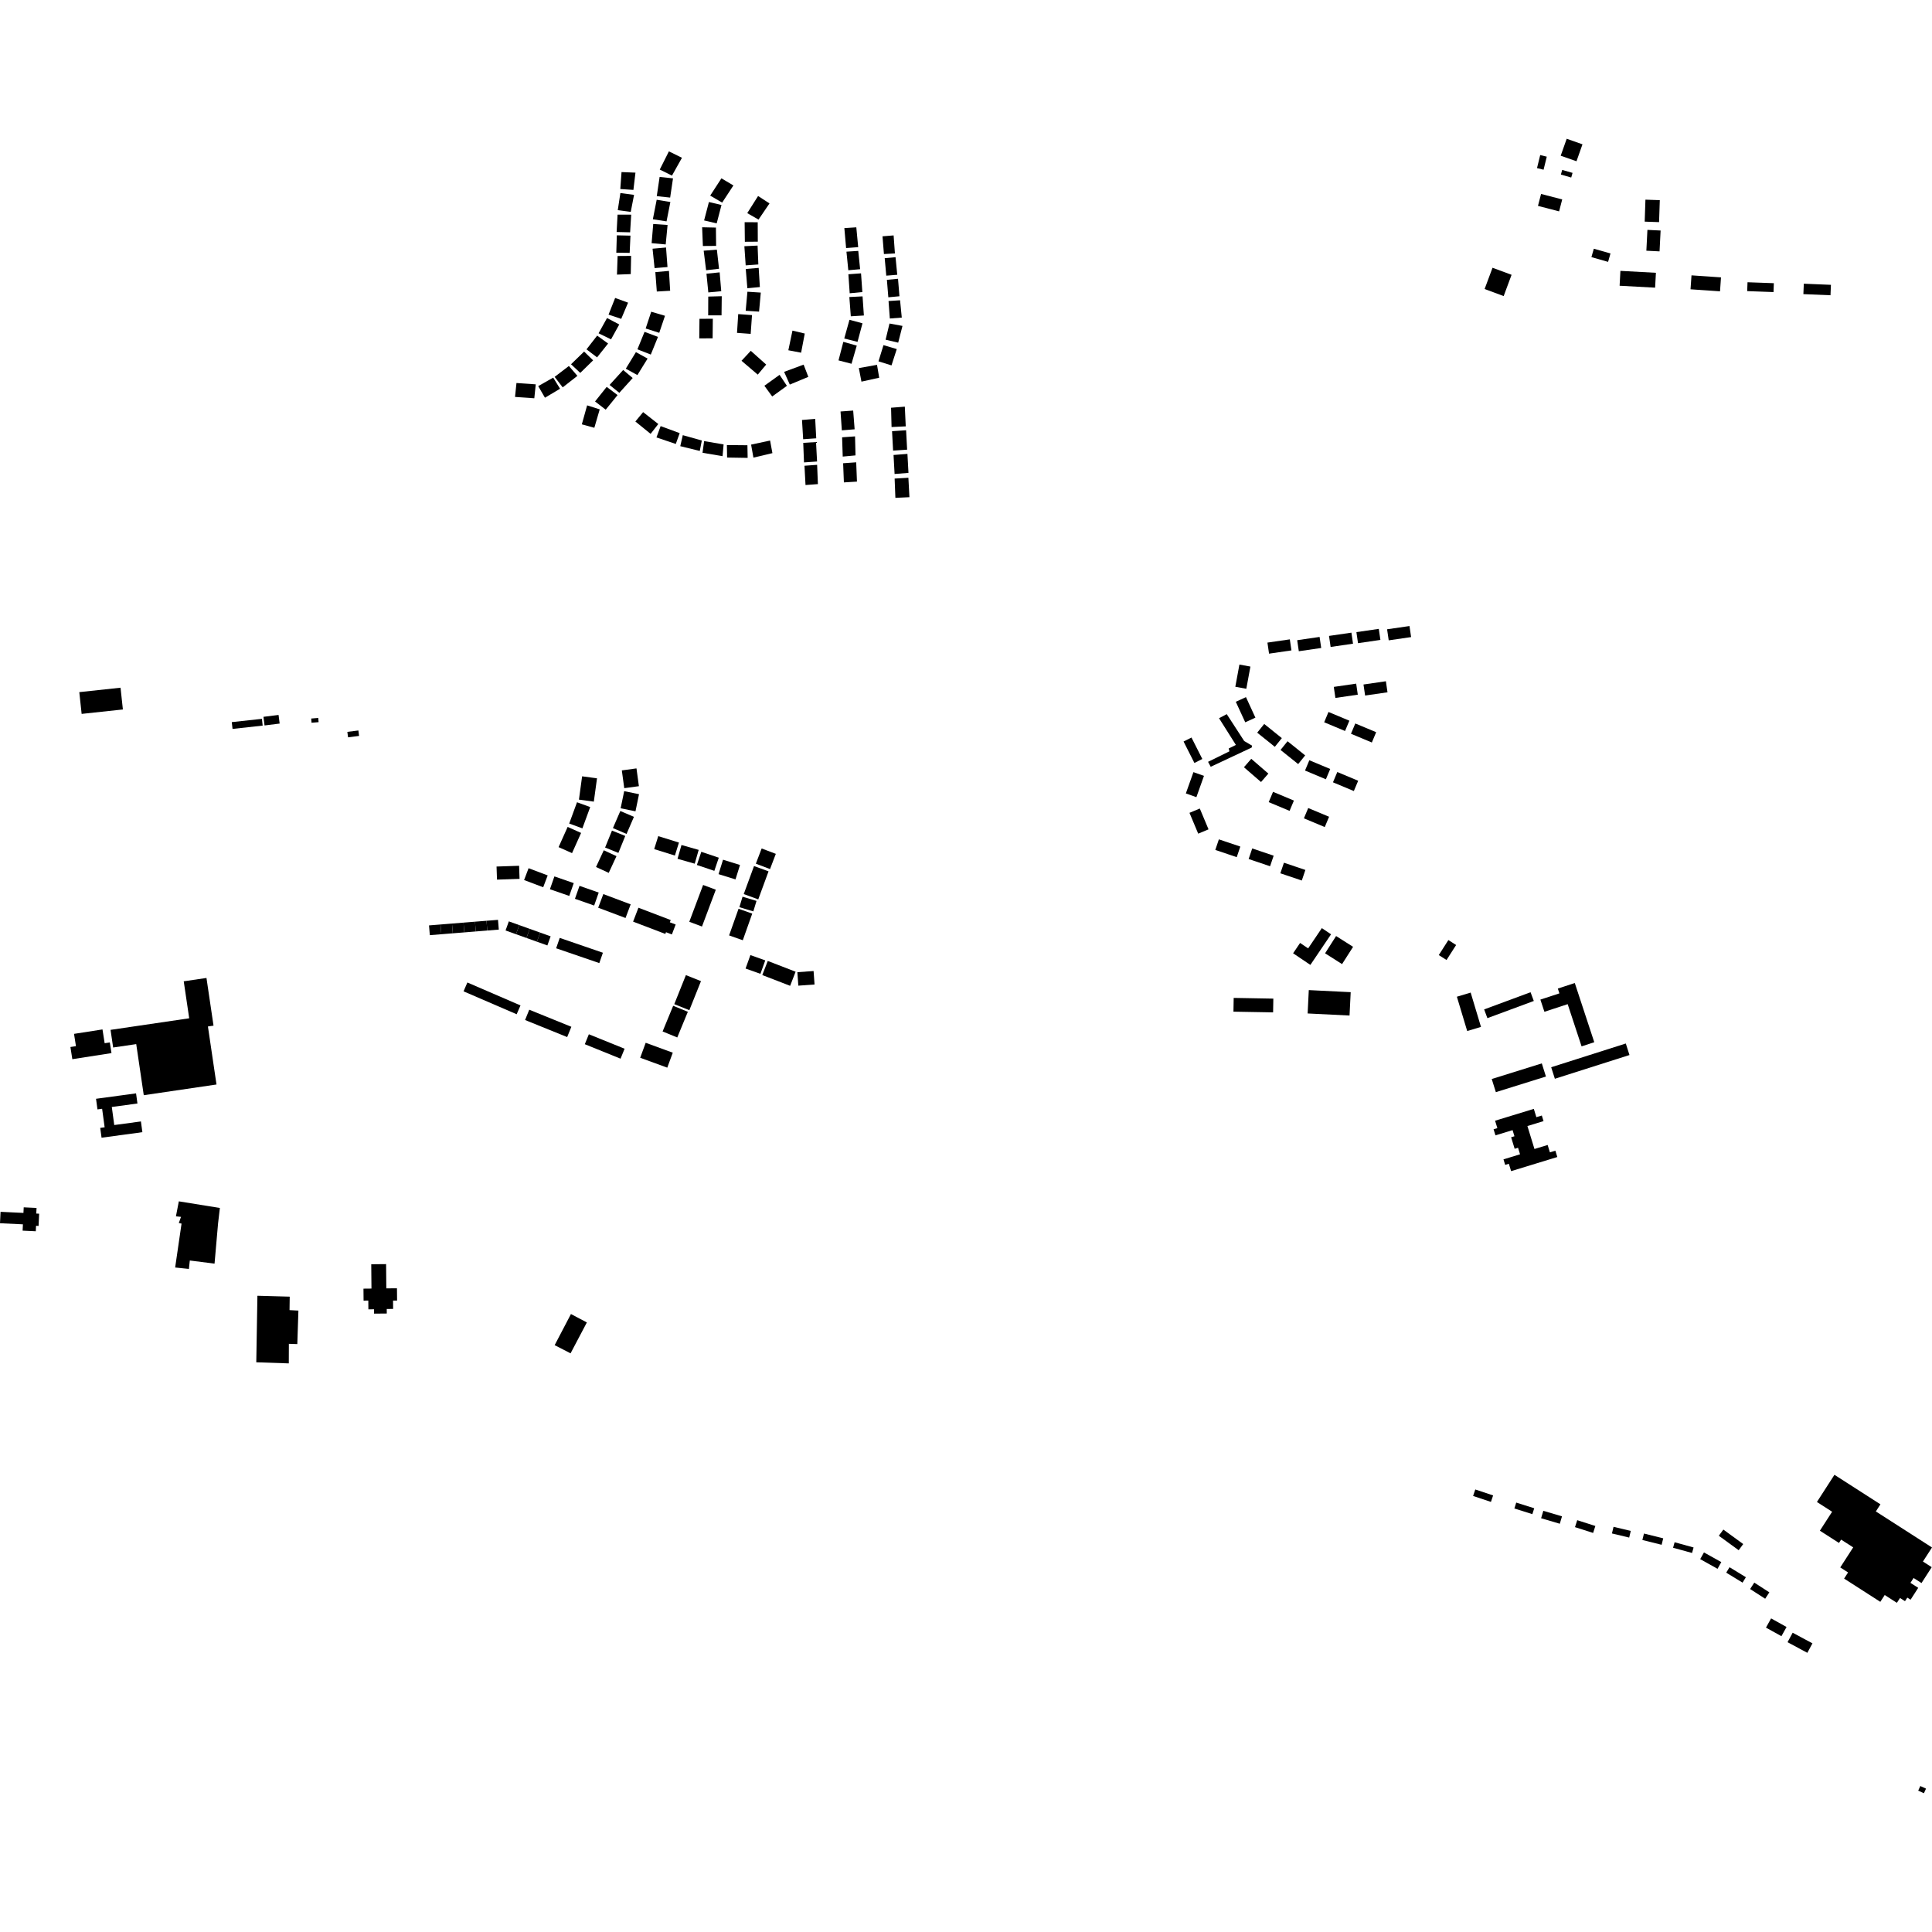 <?xml version="1.0" encoding="utf-8" standalone="no"?>
<!DOCTYPE svg PUBLIC "-//W3C//DTD SVG 1.1//EN"
  "http://www.w3.org/Graphics/SVG/1.1/DTD/svg11.dtd">
<!-- Created with matplotlib (https://matplotlib.org/) -->
<svg height="288pt" version="1.1" viewBox="0 0 288 288" width="288pt" xmlns="http://www.w3.org/2000/svg" xmlns:xlink="http://www.w3.org/1999/xlink">
 <defs>
  <style type="text/css">
*{stroke-linecap:butt;stroke-linejoin:round;}
  </style>
 </defs>
 <g id="figure_1">
  <g id="patch_1">
   <path d="M 0 288 
L 288 288 
L 288 0 
L 0 0 
z
" style="fill:none;opacity:0;"/>
  </g>
  <g id="axes_1">
   <g id="PatchCollection_1">
    <path clip-path="url(#p69a113a7a3)" d="M 17.968 102.515 
L 18.318 105.759 
L 12.17 106.419 
L 11.82 103.175 
L 17.968 102.515 
"/>
    <path clip-path="url(#p69a113a7a3)" d="M 273.458 219.846 
L 270.846 223.898 
L 273.111 225.351 
L 271.287 228.179 
L 274.134 230.005 
L 274.454 229.508 
L 276.253 230.663 
L 274.324 233.654 
L 275.489 234.402 
L 274.898 235.318 
L 280.296 238.782 
L 280.951 237.767 
L 282.766 238.931 
L 283.233 238.208 
L 283.974 238.686 
L 284.318 238.152 
L 284.806 238.465 
L 285.946 236.696 
L 284.787 235.953 
L 285.255 235.228 
L 286.434 235.984 
L 287.96 233.617 
L 286.648 232.775 
L 288 230.68 
L 279.63 225.308 
L 280.314 224.247 
L 273.458 219.846 
"/>
    <path clip-path="url(#p69a113a7a3)" d="M 110.094 135.469 
L 112.135 136.19 
L 110.728 140.161 
L 108.686 139.44 
L 110.094 135.469 
"/>
    <path clip-path="url(#p69a113a7a3)" d="M 86.014 119.591 
L 87.98 120.309 
L 86.817 123.482 
L 84.85 122.765 
L 86.014 119.591 
"/>
    <path clip-path="url(#p69a113a7a3)" d="M 63.955 137.948 
L 65.668 137.811 
L 65.786 139.265 
L 64.072 139.404 
L 63.955 137.948 
"/>
    <path clip-path="url(#p69a113a7a3)" d="M 110.691 133.669 
L 112.772 134.296 
L 112.299 135.86 
L 110.218 135.232 
L 110.691 133.669 
"/>
    <path clip-path="url(#p69a113a7a3)" d="M 84.618 123.267 
L 86.624 124.164 
L 85.273 127.174 
L 83.267 126.28 
L 84.618 123.267 
"/>
    <path clip-path="url(#p69a113a7a3)" d="M 80.524 139.021 
L 82.083 139.579 
L 81.596 140.936 
L 80.037 140.378 
L 80.524 139.021 
"/>
    <path clip-path="url(#p69a113a7a3)" d="M 65.668 137.811 
L 67.382 137.672 
L 67.499 139.126 
L 65.786 139.265 
L 65.668 137.811 
"/>
    <path clip-path="url(#p69a113a7a3)" d="M 100.349 149.93 
L 102.537 150.826 
L 100.959 154.654 
L 98.773 153.758 
L 100.349 149.93 
"/>
    <path clip-path="url(#p69a113a7a3)" d="M 101.587 125.962 
L 104.151 126.692 
L 103.563 128.749 
L 100.999 128.019 
L 101.587 125.962 
"/>
    <path clip-path="url(#p69a113a7a3)" d="M 102.246 145.359 
L 104.494 146.256 
L 102.76 150.583 
L 100.512 149.688 
L 102.246 145.359 
"/>
    <path clip-path="url(#p69a113a7a3)" d="M 92.47 120.895 
L 94.499 121.767 
L 93.399 124.315 
L 91.369 123.441 
L 92.47 120.895 
"/>
    <path clip-path="url(#p69a113a7a3)" d="M 104.544 126.978 
L 107.149 127.855 
L 106.485 129.816 
L 103.882 128.941 
L 104.544 126.978 
"/>
    <path clip-path="url(#p69a113a7a3)" d="M 113.355 145.167 
L 111.141 144.377 
L 111.86 142.374 
L 114.075 143.164 
L 113.355 145.167 
"/>
    <path clip-path="url(#p69a113a7a3)" d="M 93.046 117.935 
L 95.258 118.389 
L 94.731 120.942 
L 92.518 120.489 
L 93.046 117.935 
"/>
    <path clip-path="url(#p69a113a7a3)" d="M 107.782 128.157 
L 110.311 128.941 
L 109.64 131.091 
L 107.111 130.307 
L 107.782 128.157 
"/>
    <path clip-path="url(#p69a113a7a3)" d="M 114.45 143.247 
L 118.6 144.851 
L 117.784 146.955 
L 113.632 145.351 
L 114.45 143.247 
"/>
    <path clip-path="url(#p69a113a7a3)" d="M 92.694 114.842 
L 94.879 114.544 
L 95.24 117.195 
L 93.057 117.491 
L 92.694 114.842 
"/>
    <path clip-path="url(#p69a113a7a3)" d="M 75.85 137.347 
L 77.407 137.905 
L 76.92 139.262 
L 75.362 138.704 
L 75.85 137.347 
"/>
    <path clip-path="url(#p69a113a7a3)" d="M 89.938 133.279 
L 94.014 134.811 
L 93.246 136.844 
L 89.17 135.312 
L 89.938 133.279 
"/>
    <path clip-path="url(#p69a113a7a3)" d="M 78.895 150.517 
L 85.172 153.062 
L 84.548 154.594 
L 78.271 152.052 
L 78.895 150.517 
"/>
    <path clip-path="url(#p69a113a7a3)" d="M 89.873 142.022 
L 89.339 143.567 
L 82.903 141.359 
L 83.437 139.812 
L 89.873 142.022 
"/>
    <path clip-path="url(#p69a113a7a3)" d="M 87.78 154.176 
L 93.107 156.332 
L 92.504 157.814 
L 87.177 155.658 
L 87.78 154.176 
"/>
    <path clip-path="url(#p69a113a7a3)" d="M 96.252 155.446 
L 100.29 156.922 
L 99.469 159.154 
L 95.432 157.678 
L 96.252 155.446 
"/>
    <path clip-path="url(#p69a113a7a3)" d="M 72.522 137.258 
L 74.237 137.119 
L 74.355 138.573 
L 72.641 138.712 
L 72.522 137.258 
"/>
    <path clip-path="url(#p69a113a7a3)" d="M 78.966 138.463 
L 80.524 139.021 
L 80.037 140.378 
L 78.479 139.82 
L 78.966 138.463 
"/>
    <path clip-path="url(#p69a113a7a3)" d="M 106.704 132.627 
L 104.644 138.116 
L 102.751 137.408 
L 104.811 131.92 
L 106.704 132.627 
"/>
    <path clip-path="url(#p69a113a7a3)" d="M 90.005 126.749 
L 91.898 127.624 
L 90.742 130.117 
L 88.848 129.242 
L 90.005 126.749 
"/>
    <path clip-path="url(#p69a113a7a3)" d="M 98.124 124.641 
L 101.21 125.6 
L 100.605 127.535 
L 97.519 126.576 
L 98.124 124.641 
"/>
    <path clip-path="url(#p69a113a7a3)" d="M 91.228 123.813 
L 93.208 124.614 
L 92.181 127.141 
L 90.201 126.34 
L 91.228 123.813 
"/>
    <path clip-path="url(#p69a113a7a3)" d="M 112.401 129.101 
L 114.565 129.892 
L 113.031 134.069 
L 110.868 133.278 
L 112.401 129.101 
"/>
    <path clip-path="url(#p69a113a7a3)" d="M 77.382 129.06 
L 77.45 131.011 
L 74.087 131.125 
L 74.02 129.174 
L 77.382 129.06 
"/>
    <path clip-path="url(#p69a113a7a3)" d="M 69.095 137.534 
L 70.809 137.395 
L 70.927 138.851 
L 69.213 138.99 
L 69.095 137.534 
"/>
    <path clip-path="url(#p69a113a7a3)" d="M 113.538 126.48 
L 115.651 127.283 
L 114.787 129.55 
L 112.673 128.747 
L 113.538 126.48 
"/>
    <path clip-path="url(#p69a113a7a3)" d="M 81.643 130.496 
L 80.973 132.261 
L 78.125 131.186 
L 78.795 129.422 
L 81.643 130.496 
"/>
    <path clip-path="url(#p69a113a7a3)" d="M 82.644 130.645 
L 85.527 131.643 
L 84.86 133.555 
L 81.977 132.557 
L 82.644 130.645 
"/>
    <path clip-path="url(#p69a113a7a3)" d="M 86.385 132.052 
L 89.249 133.053 
L 88.571 134.985 
L 85.707 133.984 
L 86.385 132.052 
"/>
    <path clip-path="url(#p69a113a7a3)" d="M 69.671 146.459 
L 77.59 149.878 
L 77.019 151.193 
L 69.101 147.776 
L 69.671 146.459 
"/>
    <path clip-path="url(#p69a113a7a3)" d="M 67.382 137.672 
L 69.095 137.534 
L 69.213 138.99 
L 67.499 139.126 
L 67.382 137.672 
"/>
    <path clip-path="url(#p69a113a7a3)" d="M 70.809 137.395 
L 72.522 137.258 
L 72.641 138.712 
L 70.927 138.851 
L 70.809 137.395 
"/>
    <path clip-path="url(#p69a113a7a3)" d="M 77.407 137.905 
L 78.966 138.463 
L 78.479 139.82 
L 76.92 139.262 
L 77.407 137.905 
"/>
    <path clip-path="url(#p69a113a7a3)" d="M 118.861 144.921 
L 121.28 144.749 
L 121.424 146.757 
L 119.005 146.931 
L 118.861 144.921 
"/>
    <path clip-path="url(#p69a113a7a3)" d="M 86.775 115.724 
L 88.995 116.024 
L 88.521 119.499 
L 86.302 119.198 
L 86.775 115.724 
"/>
    <path clip-path="url(#p69a113a7a3)" d="M 99.28 138.962 
L 99.182 139.219 
L 94.375 137.387 
L 95.169 135.313 
L 99.983 137.149 
L 99.853 137.487 
L 100.721 137.816 
L 100.155 139.296 
L 99.28 138.962 
"/>
    <path clip-path="url(#p69a113a7a3)" d="M 225.26 174.581 
L 231.276 172.741 
L 232.147 172.475 
L 231.857 171.53 
L 231.042 171.779 
L 230.704 170.68 
L 228.74 171.279 
L 227.689 167.857 
L 230.092 167.122 
L 229.836 166.288 
L 229.024 166.535 
L 228.644 165.298 
L 222.869 167.063 
L 223.21 168.168 
L 222.645 168.34 
L 222.924 169.246 
L 225.477 168.465 
L 225.757 169.379 
L 225.26 169.53 
L 225.789 171.249 
L 226.292 171.094 
L 226.591 172.069 
L 224.121 172.825 
L 224.373 173.648 
L 224.921 173.48 
L 225.26 174.581 
"/>
    <path clip-path="url(#p69a113a7a3)" d="M 241.552 40.377 
L 246.844 40.665 
L 246.724 42.882 
L 241.432 42.595 
L 241.552 40.377 
"/>
    <path clip-path="url(#p69a113a7a3)" d="M 218.713 153.695 
L 217.174 148.58 
L 219.23 147.963 
L 220.769 153.079 
L 218.713 153.695 
"/>
    <path clip-path="url(#p69a113a7a3)" d="M 225.746 224.867 
L 226.023 223.988 
L 228.705 224.834 
L 228.426 225.711 
L 225.746 224.867 
"/>
    <path clip-path="url(#p69a113a7a3)" d="M 229.262 30.692 
L 229.726 28.913 
L 232.876 29.728 
L 232.413 31.508 
L 229.262 30.692 
"/>
    <path clip-path="url(#p69a113a7a3)" d="M 245.066 228.602 
L 247.935 229.316 
L 247.695 230.278 
L 244.825 229.564 
L 245.066 228.602 
"/>
    <path clip-path="url(#p69a113a7a3)" d="M 214.476 142.372 
L 215.907 140.133 
L 217.062 140.87 
L 215.632 143.106 
L 214.476 142.372 
"/>
    <path clip-path="url(#p69a113a7a3)" d="M 261.508 235.919 
L 263.752 237.366 
L 263.132 238.322 
L 260.888 236.875 
L 261.508 235.919 
"/>
    <path clip-path="url(#p69a113a7a3)" d="M 221.308 43.083 
L 222.488 39.915 
L 225.328 40.966 
L 224.15 44.136 
L 221.308 43.083 
"/>
    <path clip-path="url(#p69a113a7a3)" d="M 221.724 151.774 
L 221.239 150.472 
L 228.158 147.91 
L 228.642 149.213 
L 221.724 151.774 
"/>
    <path clip-path="url(#p69a113a7a3)" d="M 222.252 223.887 
L 219.593 223 
L 219.917 222.034 
L 222.577 222.921 
L 222.252 223.887 
"/>
    <path clip-path="url(#p69a113a7a3)" d="M 268.826 43.846 
L 268.891 42.292 
L 272.934 42.459 
L 272.869 44.013 
L 268.826 43.846 
"/>
    <path clip-path="url(#p69a113a7a3)" d="M 240.527 227.6 
L 243.096 228.211 
L 242.86 229.203 
L 240.29 228.589 
L 240.527 227.6 
"/>
    <path clip-path="url(#p69a113a7a3)" d="M 257.821 233.624 
L 260.257 235.113 
L 259.76 235.922 
L 257.324 234.433 
L 257.821 233.624 
"/>
    <path clip-path="url(#p69a113a7a3)" d="M 259.182 231.089 
L 256.222 228.932 
L 256.897 228.011 
L 259.858 230.169 
L 259.182 231.089 
"/>
    <path clip-path="url(#p69a113a7a3)" d="M 245.172 33.039 
L 245.282 29.763 
L 247.425 29.837 
L 247.315 33.113 
L 245.172 33.039 
"/>
    <path clip-path="url(#p69a113a7a3)" d="M 260.451 43.396 
L 260.5 42.074 
L 264.424 42.215 
L 264.376 43.539 
L 260.451 43.396 
"/>
    <path clip-path="url(#p69a113a7a3)" d="M 235.115 226.611 
L 237.817 227.477 
L 237.484 228.513 
L 234.781 227.647 
L 235.115 226.611 
"/>
    <path clip-path="url(#p69a113a7a3)" d="M 254.007 231.417 
L 256.592 232.86 
L 256.031 233.859 
L 253.446 232.419 
L 254.007 231.417 
"/>
    <path clip-path="url(#p69a113a7a3)" d="M 267.23 243.388 
L 270.179 244.971 
L 269.417 246.384 
L 266.467 244.799 
L 267.23 243.388 
"/>
    <path clip-path="url(#p69a113a7a3)" d="M 245.42 37.373 
L 245.578 34.267 
L 247.544 34.364 
L 247.386 37.473 
L 245.42 37.373 
"/>
    <path clip-path="url(#p69a113a7a3)" d="M 231.233 159.092 
L 242.355 155.553 
L 242.903 157.271 
L 231.781 160.81 
L 231.233 159.092 
"/>
    <path clip-path="url(#p69a113a7a3)" d="M 256.401 43.426 
L 252.005 43.125 
L 252.149 41.046 
L 256.546 41.348 
L 256.401 43.426 
"/>
    <path clip-path="url(#p69a113a7a3)" d="M 230.059 225.215 
L 232.845 226.037 
L 232.517 227.143 
L 229.731 226.321 
L 230.059 225.215 
"/>
    <path clip-path="url(#p69a113a7a3)" d="M 249.631 229.901 
L 252.459 230.679 
L 252.231 231.499 
L 249.403 230.721 
L 249.631 229.901 
"/>
    <path clip-path="url(#p69a113a7a3)" d="M 264.015 241.253 
L 266.319 242.532 
L 265.555 243.903 
L 263.25 242.626 
L 264.015 241.253 
"/>
    <path clip-path="url(#p69a113a7a3)" d="M 222.37 160.847 
L 229.835 158.517 
L 230.45 160.476 
L 222.985 162.806 
L 222.37 160.847 
"/>
    <path clip-path="url(#p69a113a7a3)" d="M 229.623 149.008 
L 232.458 148.08 
L 232.221 147.364 
L 234.751 146.536 
L 237.656 155.361 
L 235.763 155.981 
L 233.691 149.688 
L 230.222 150.825 
L 229.623 149.008 
"/>
    <path clip-path="url(#p69a113a7a3)" d="M 180.085 113.564 
L 183.271 111.997 
L 183.158 111.577 
L 184.233 111.046 
L 181.719 107.062 
L 182.869 106.456 
L 185.474 110.467 
L 186.647 111.154 
L 186.577 111.441 
L 180.479 114.303 
L 180.085 113.564 
"/>
    <path clip-path="url(#p69a113a7a3)" d="M 207.013 95.455 
L 206.772 93.807 
L 210.11 93.323 
L 210.351 94.969 
L 207.013 95.455 
"/>
    <path clip-path="url(#p69a113a7a3)" d="M 187.409 109.218 
L 188.455 107.921 
L 191.082 110.031 
L 190.037 111.327 
L 187.409 109.218 
"/>
    <path clip-path="url(#p69a113a7a3)" d="M 185.431 114.372 
L 186.524 113.115 
L 189.073 115.318 
L 187.98 116.575 
L 185.431 114.372 
"/>
    <path clip-path="url(#p69a113a7a3)" d="M 200.058 143.717 
L 197.526 142.108 
L 199.17 139.534 
L 201.702 141.142 
L 200.058 143.717 
"/>
    <path clip-path="url(#p69a113a7a3)" d="M 186.133 128.052 
L 186.666 126.476 
L 189.862 127.555 
L 189.329 129.13 
L 186.133 128.052 
"/>
    <path clip-path="url(#p69a113a7a3)" d="M 177.903 115.102 
L 179.474 115.658 
L 178.344 118.831 
L 176.773 118.273 
L 177.903 115.102 
"/>
    <path clip-path="url(#p69a113a7a3)" d="M 199.067 104.04 
L 198.826 102.395 
L 202.164 101.909 
L 202.404 103.554 
L 199.067 104.04 
"/>
    <path clip-path="url(#p69a113a7a3)" d="M 181.163 126.697 
L 181.696 125.121 
L 184.893 126.197 
L 184.358 127.775 
L 181.163 126.697 
"/>
    <path clip-path="url(#p69a113a7a3)" d="M 202.437 95.878 
L 202.197 94.23 
L 205.534 93.746 
L 205.775 95.391 
L 202.437 95.878 
"/>
    <path clip-path="url(#p69a113a7a3)" d="M 234.418 25.772 
L 234.219 26.463 
L 232.677 26.022 
L 232.875 25.331 
L 234.418 25.772 
"/>
    <path clip-path="url(#p69a113a7a3)" d="M 190.887 111.792 
L 191.933 110.495 
L 194.56 112.605 
L 193.515 113.901 
L 190.887 111.792 
"/>
    <path clip-path="url(#p69a113a7a3)" d="M 189.124 119.572 
L 189.77 118.037 
L 192.881 119.34 
L 192.235 120.875 
L 189.124 119.572 
"/>
    <path clip-path="url(#p69a113a7a3)" d="M 189.175 97.44 
L 188.934 95.792 
L 192.272 95.308 
L 192.513 96.954 
L 189.175 97.44 
"/>
    <path clip-path="url(#p69a113a7a3)" d="M 184.757 99.066 
L 186.397 99.365 
L 185.786 102.675 
L 184.147 102.374 
L 184.757 99.066 
"/>
    <path clip-path="url(#p69a113a7a3)" d="M 198.354 96.44 
L 198.114 94.795 
L 201.452 94.309 
L 201.692 95.954 
L 198.354 96.44 
"/>
    <path clip-path="url(#p69a113a7a3)" d="M 229.596 23.116 
L 230.575 23.355 
L 230.098 25.298 
L 229.119 25.059 
L 229.596 23.116 
"/>
    <path clip-path="url(#p69a113a7a3)" d="M 194.537 114.863 
L 195.182 113.33 
L 198.293 114.631 
L 197.648 116.166 
L 194.537 114.863 
"/>
    <path clip-path="url(#p69a113a7a3)" d="M 194.37 121.988 
L 195.014 120.453 
L 198.125 121.753 
L 197.48 123.288 
L 194.37 121.988 
"/>
    <path clip-path="url(#p69a113a7a3)" d="M 193.612 97.078 
L 193.371 95.433 
L 196.709 94.947 
L 196.95 96.594 
L 193.612 97.078 
"/>
    <path clip-path="url(#p69a113a7a3)" d="M 178.048 113.734 
L 176.432 110.538 
L 177.612 109.944 
L 179.228 113.14 
L 178.048 113.734 
"/>
    <path clip-path="url(#p69a113a7a3)" d="M 239.715 39.036 
L 237.23 38.328 
L 237.588 37.078 
L 240.072 37.783 
L 239.715 39.036 
"/>
    <path clip-path="url(#p69a113a7a3)" d="M 198.704 116.618 
L 199.35 115.083 
L 202.461 116.386 
L 201.815 117.919 
L 198.704 116.618 
"/>
    <path clip-path="url(#p69a113a7a3)" d="M 195.099 147.592 
L 201.346 147.901 
L 201.173 151.384 
L 194.927 151.075 
L 195.099 147.592 
"/>
    <path clip-path="url(#p69a113a7a3)" d="M 235.005 24.039 
L 232.652 23.212 
L 233.544 20.685 
L 235.897 21.513 
L 235.005 24.039 
"/>
    <path clip-path="url(#p69a113a7a3)" d="M 203.495 103.683 
L 203.254 102.038 
L 206.592 101.552 
L 206.832 103.199 
L 203.495 103.683 
"/>
    <path clip-path="url(#p69a113a7a3)" d="M 184.218 104.615 
L 185.734 103.92 
L 187.142 106.978 
L 185.626 107.672 
L 184.218 104.615 
"/>
    <path clip-path="url(#p69a113a7a3)" d="M 201.387 109.38 
L 202.033 107.847 
L 205.144 109.148 
L 204.499 110.683 
L 201.387 109.38 
"/>
    <path clip-path="url(#p69a113a7a3)" d="M 183.904 148.756 
L 189.815 148.862 
L 189.779 150.913 
L 183.868 150.808 
L 183.904 148.756 
"/>
    <path clip-path="url(#p69a113a7a3)" d="M 190.86 130.18 
L 191.395 128.604 
L 194.591 129.682 
L 194.057 131.258 
L 190.86 130.18 
"/>
    <path clip-path="url(#p69a113a7a3)" d="M 177.313 121.168 
L 178.852 120.525 
L 180.154 123.63 
L 178.615 124.273 
L 177.313 121.168 
"/>
    <path clip-path="url(#p69a113a7a3)" d="M 197.392 107.668 
L 198.037 106.132 
L 201.148 107.433 
L 200.503 108.968 
L 197.392 107.668 
"/>
    <path clip-path="url(#p69a113a7a3)" d="M 195.336 143.836 
L 198.418 139.277 
L 197.045 138.353 
L 195.003 141.374 
L 193.802 140.564 
L 192.76 142.104 
L 195.336 143.836 
"/>
    <path clip-path="url(#p69a113a7a3)" d="M 286.258 266.24 
L 287.109 266.628 
L 286.794 267.315 
L 285.943 266.927 
L 286.258 266.24 
"/>
    <path clip-path="url(#p69a113a7a3)" d="M 82.682 200.521 
L 85.11 195.88 
L 87.482 197.136 
L 85.053 201.739 
L 82.682 200.521 
"/>
    <path clip-path="url(#p69a113a7a3)" d="M 26.659 179.082 
L 32.777 180.07 
L 32.505 182.396 
L 31.982 188.368 
L 28.294 187.9 
L 28.159 189.158 
L 26.11 188.944 
L 27.063 182.401 
L 26.653 182.313 
L 26.983 181.397 
L 26.226 181.316 
L 26.659 179.082 
"/>
    <path clip-path="url(#p69a113a7a3)" d="M 38.372 193.156 
L 38.203 203.075 
L 43.05 203.239 
L 43.061 200.32 
L 44.32 200.361 
L 44.483 195.368 
L 43.16 195.297 
L 43.188 193.289 
L 38.372 193.156 
"/>
    <path clip-path="url(#p69a113a7a3)" d="M 16.48 153.52 
L 16.867 156.15 
L 20.307 155.644 
L 21.431 163.26 
L 32.273 161.664 
L 30.995 153.015 
L 31.83 152.892 
L 30.778 145.782 
L 27.389 146.282 
L 28.204 151.794 
L 16.48 153.52 
"/>
    <path clip-path="url(#p69a113a7a3)" d="M 14.315 163.795 
L 14.531 165.377 
L 15.223 165.284 
L 15.599 168.045 
L 14.939 168.133 
L 15.139 169.597 
L 21.224 168.771 
L 21.007 167.171 
L 17.032 167.708 
L 16.666 165.015 
L 20.488 164.498 
L 20.281 162.985 
L 14.315 163.795 
"/>
    <path clip-path="url(#p69a113a7a3)" d="M 11.035 154.117 
L 15.278 153.456 
L 15.601 155.512 
L 16.369 155.392 
L 16.618 156.983 
L 10.782 157.892 
L 10.497 156.076 
L 11.322 155.949 
L 11.035 154.117 
"/>
    <path clip-path="url(#p69a113a7a3)" d="M 0.083 180.644 
L 0 182.347 
L 3.416 182.51 
L 3.371 183.45 
L 5.334 183.544 
L 5.373 182.729 
L 5.75 182.747 
L 5.837 180.925 
L 5.408 180.903 
L 5.448 180.066 
L 3.535 179.974 
L 3.495 180.807 
L 0.083 180.644 
"/>
    <path clip-path="url(#p69a113a7a3)" d="M 55.341 188.46 
L 57.555 188.439 
L 57.588 192.055 
L 59.175 192.043 
L 59.192 193.872 
L 58.591 193.878 
L 58.602 195.118 
L 57.65 195.126 
L 57.657 195.804 
L 55.765 195.822 
L 55.76 195.173 
L 54.914 195.179 
L 54.903 193.875 
L 54.198 193.88 
L 54.182 192.098 
L 55.374 192.086 
L 55.341 188.46 
"/>
    <path clip-path="url(#p69a113a7a3)" d="M 46.391 107.11 
L 47.441 107.023 
L 47.493 107.651 
L 46.441 107.738 
L 46.391 107.11 
"/>
    <path clip-path="url(#p69a113a7a3)" d="M 34.551 107.646 
L 39.045 107.155 
L 39.156 108.165 
L 34.664 108.658 
L 34.551 107.646 
"/>
    <path clip-path="url(#p69a113a7a3)" d="M 39.273 106.856 
L 39.435 108.142 
L 41.687 107.861 
L 41.524 106.575 
L 39.273 106.856 
"/>
    <path clip-path="url(#p69a113a7a3)" d="M 51.78 109.098 
L 53.424 108.891 
L 53.527 109.702 
L 51.884 109.912 
L 51.78 109.098 
"/>
    <path clip-path="url(#p69a113a7a3)" d="M 132.83 60.78 
L 132.903 63.656 
L 135.017 63.557 
L 134.881 60.619 
L 132.83 60.78 
"/>
    <path clip-path="url(#p69a113a7a3)" d="M 132.976 64.277 
L 133.132 67.172 
L 135.225 67.031 
L 135.069 64.136 
L 132.976 64.277 
"/>
    <path clip-path="url(#p69a113a7a3)" d="M 133.199 67.822 
L 133.354 70.655 
L 135.425 70.494 
L 135.27 67.661 
L 133.199 67.822 
"/>
    <path clip-path="url(#p69a113a7a3)" d="M 133.361 71.34 
L 133.474 74.213 
L 135.568 74.115 
L 135.412 71.22 
L 133.361 71.34 
"/>
    <path clip-path="url(#p69a113a7a3)" d="M 127.745 71.792 
L 125.797 71.911 
L 125.684 69.055 
L 127.632 68.916 
L 127.745 71.792 
"/>
    <path clip-path="url(#p69a113a7a3)" d="M 125.624 68.062 
L 125.531 65.188 
L 127.459 65.05 
L 127.531 67.884 
L 125.624 68.062 
"/>
    <path clip-path="url(#p69a113a7a3)" d="M 125.296 61.341 
L 125.492 64.152 
L 127.398 63.994 
L 127.182 61.203 
L 125.296 61.341 
"/>
    <path clip-path="url(#p69a113a7a3)" d="M 119.552 62.605 
L 119.727 65.477 
L 121.675 65.339 
L 121.519 62.443 
L 119.552 62.605 
"/>
    <path clip-path="url(#p69a113a7a3)" d="M 119.851 68.932 
L 121.799 68.794 
L 121.643 65.898 
L 119.737 66.016 
L 119.851 68.932 
"/>
    <path clip-path="url(#p69a113a7a3)" d="M 119.922 69.429 
L 120.077 72.302 
L 121.923 72.165 
L 121.808 69.291 
L 119.922 69.429 
"/>
    <path clip-path="url(#p69a113a7a3)" d="M 115.142 67.547 
L 112.311 68.218 
L 111.965 66.279 
L 114.796 65.67 
L 115.142 67.547 
"/>
    <path clip-path="url(#p69a113a7a3)" d="M 111.417 66.372 
L 111.451 68.256 
L 108.388 68.207 
L 108.355 66.344 
L 111.417 66.372 
"/>
    <path clip-path="url(#p69a113a7a3)" d="M 107.866 66.249 
L 107.711 68.001 
L 104.724 67.496 
L 104.962 65.754 
L 107.866 66.249 
"/>
    <path clip-path="url(#p69a113a7a3)" d="M 104.618 65.665 
L 104.315 67.223 
L 101.408 66.509 
L 101.782 64.869 
L 104.618 65.665 
"/>
    <path clip-path="url(#p69a113a7a3)" d="M 101.32 64.566 
L 100.738 66.181 
L 97.857 65.207 
L 98.48 63.519 
L 101.32 64.566 
"/>
    <path clip-path="url(#p69a113a7a3)" d="M 96.985 64.675 
L 94.713 62.832 
L 95.87 61.434 
L 98.132 63.206 
L 96.985 64.675 
"/>
    <path clip-path="url(#p69a113a7a3)" d="M 89.399 61.023 
L 88.597 63.769 
L 86.732 63.255 
L 87.522 60.426 
L 89.399 61.023 
"/>
    <path clip-path="url(#p69a113a7a3)" d="M 90.292 61.07 
L 88.703 59.845 
L 90.439 57.671 
L 92.059 58.895 
L 90.292 61.07 
"/>
    <path clip-path="url(#p69a113a7a3)" d="M 92.322 58.559 
L 90.869 57.384 
L 92.894 55.155 
L 94.316 56.351 
L 92.322 58.559 
"/>
    <path clip-path="url(#p69a113a7a3)" d="M 95.013 55.912 
L 93.285 54.961 
L 94.796 52.491 
L 96.536 53.453 
L 95.013 55.912 
"/>
    <path clip-path="url(#p69a113a7a3)" d="M 97.013 52.854 
L 95.017 52.074 
L 96.081 49.468 
L 98.085 50.219 
L 97.013 52.854 
"/>
    <path clip-path="url(#p69a113a7a3)" d="M 97.075 46.469 
L 96.248 48.967 
L 98.272 49.613 
L 99.129 47.074 
L 97.075 46.469 
"/>
    <path clip-path="url(#p69a113a7a3)" d="M 79.648 59.37 
L 79.864 57.293 
L 76.989 57.094 
L 76.773 59.169 
L 79.648 59.37 
"/>
    <path clip-path="url(#p69a113a7a3)" d="M 81.236 59.287 
L 80.229 57.557 
L 82.465 56.293 
L 83.488 57.949 
L 81.236 59.287 
"/>
    <path clip-path="url(#p69a113a7a3)" d="M 82.68 56.181 
L 83.881 57.744 
L 86.073 56.03 
L 84.801 54.556 
L 82.68 56.181 
"/>
    <path clip-path="url(#p69a113a7a3)" d="M 86.499 55.589 
L 85.121 54.298 
L 87.073 52.408 
L 88.415 53.716 
L 86.499 55.589 
"/>
    <path clip-path="url(#p69a113a7a3)" d="M 89.004 53.273 
L 87.428 52.077 
L 89.017 50.03 
L 90.647 51.208 
L 89.004 53.273 
"/>
    <path clip-path="url(#p69a113a7a3)" d="M 91.087 50.587 
L 89.228 49.683 
L 90.488 47.409 
L 92.312 48.368 
L 91.087 50.587 
"/>
    <path clip-path="url(#p69a113a7a3)" d="M 92.604 47.534 
L 90.714 46.9 
L 91.699 44.415 
L 93.626 45.117 
L 92.604 47.534 
"/>
    <path clip-path="url(#p69a113a7a3)" d="M 119.965 49.72 
L 119.42 52.576 
L 117.517 52.214 
L 118.132 49.284 
L 119.965 49.72 
"/>
    <path clip-path="url(#p69a113a7a3)" d="M 120.496 56.178 
L 119.795 54.354 
L 116.888 55.432 
L 117.735 57.328 
L 120.496 56.178 
"/>
    <path clip-path="url(#p69a113a7a3)" d="M 117.305 57.516 
L 116.21 55.877 
L 113.945 57.504 
L 115.111 59.103 
L 117.305 57.516 
"/>
    <path clip-path="url(#p69a113a7a3)" d="M 114.214 54.346 
L 112.958 55.845 
L 110.536 53.781 
L 110.832 53.463 
L 111.918 52.296 
L 114.214 54.346 
"/>
    <path clip-path="url(#p69a113a7a3)" d="M 131.553 35.226 
L 131.766 37.87 
L 133.404 37.78 
L 133.21 35.092 
L 131.553 35.226 
"/>
    <path clip-path="url(#p69a113a7a3)" d="M 127.649 33.887 
L 127.929 36.841 
L 126.127 36.977 
L 125.866 34.003 
L 127.649 33.887 
"/>
    <path clip-path="url(#p69a113a7a3)" d="M 127.94 37.4 
L 128.218 40.129 
L 126.456 40.284 
L 126.179 37.515 
L 127.94 37.4 
"/>
    <path clip-path="url(#p69a113a7a3)" d="M 128.353 40.746 
L 128.548 43.537 
L 126.663 43.717 
L 126.467 40.884 
L 128.353 40.746 
"/>
    <path clip-path="url(#p69a113a7a3)" d="M 131.881 38.49 
L 132.115 41.093 
L 133.752 40.96 
L 133.497 38.337 
L 131.881 38.49 
"/>
    <path clip-path="url(#p69a113a7a3)" d="M 132.208 41.713 
L 132.421 44.317 
L 134.079 44.163 
L 133.866 41.557 
L 132.208 41.713 
"/>
    <path clip-path="url(#p69a113a7a3)" d="M 128.58 44.179 
L 128.777 47.031 
L 126.828 47.149 
L 126.611 44.277 
L 128.58 44.179 
"/>
    <path clip-path="url(#p69a113a7a3)" d="M 132.452 44.875 
L 132.645 47.48 
L 134.426 47.344 
L 134.172 44.761 
L 132.452 44.875 
"/>
    <path clip-path="url(#p69a113a7a3)" d="M 132.595 48.226 
L 132.016 50.637 
L 133.892 51.079 
L 134.531 48.584 
L 132.595 48.226 
"/>
    <path clip-path="url(#p69a113a7a3)" d="M 131.699 51.449 
L 130.953 53.865 
L 132.894 54.47 
L 133.68 52.036 
L 131.699 51.449 
"/>
    <path clip-path="url(#p69a113a7a3)" d="M 128.57 48.195 
L 127.83 50.96 
L 125.851 50.459 
L 126.63 47.671 
L 128.57 48.195 
"/>
    <path clip-path="url(#p69a113a7a3)" d="M 127.716 51.521 
L 126.935 54.226 
L 124.996 53.724 
L 125.714 50.958 
L 127.716 51.521 
"/>
    <path clip-path="url(#p69a113a7a3)" d="M 130.735 54.385 
L 131.061 56.306 
L 128.415 56.89 
L 128.026 54.869 
L 130.735 54.385 
"/>
    <path clip-path="url(#p69a113a7a3)" d="M 110.045 46.822 
L 109.866 49.62 
L 111.903 49.77 
L 112.101 46.972 
L 110.045 46.822 
"/>
    <path clip-path="url(#p69a113a7a3)" d="M 113.151 46.455 
L 111.157 46.326 
L 111.417 43.486 
L 113.411 43.615 
L 113.151 46.455 
"/>
    <path clip-path="url(#p69a113a7a3)" d="M 106.26 47.512 
L 106.229 50.431 
L 104.238 50.446 
L 104.269 47.527 
L 106.26 47.512 
"/>
    <path clip-path="url(#p69a113a7a3)" d="M 107.558 47.013 
L 105.566 47.006 
L 105.578 44.211 
L 107.59 44.155 
L 107.558 47.013 
"/>
    <path clip-path="url(#p69a113a7a3)" d="M 107.515 43.41 
L 105.588 43.591 
L 105.309 40.802 
L 107.277 40.599 
L 107.515 43.41 
"/>
    <path clip-path="url(#p69a113a7a3)" d="M 113.271 42.791 
L 111.407 42.968 
L 111.169 40.095 
L 113.096 39.936 
L 113.271 42.791 
"/>
    <path clip-path="url(#p69a113a7a3)" d="M 113.045 39.421 
L 111.159 39.558 
L 110.962 36.704 
L 112.932 36.608 
L 113.045 39.421 
"/>
    <path clip-path="url(#p69a113a7a3)" d="M 112.964 36.026 
L 111.034 36.04 
L 111.002 33.123 
L 112.952 33.13 
L 112.964 36.026 
"/>
    <path clip-path="url(#p69a113a7a3)" d="M 113.07 32.734 
L 111.392 31.77 
L 113.007 29.217 
L 114.708 30.325 
L 113.07 32.734 
"/>
    <path clip-path="url(#p69a113a7a3)" d="M 109.326 27.647 
L 107.544 26.581 
L 105.868 29.158 
L 107.651 30.203 
L 109.326 27.647 
"/>
    <path clip-path="url(#p69a113a7a3)" d="M 105.678 30.115 
L 104.959 32.859 
L 106.835 33.301 
L 107.553 30.557 
L 105.678 30.115 
"/>
    <path clip-path="url(#p69a113a7a3)" d="M 106.721 33.925 
L 106.75 36.656 
L 104.778 36.671 
L 104.666 33.879 
L 106.721 33.925 
"/>
    <path clip-path="url(#p69a113a7a3)" d="M 106.864 37.213 
L 107.184 40.065 
L 105.259 40.284 
L 104.896 37.372 
L 106.864 37.213 
"/>
    <path clip-path="url(#p69a113a7a3)" d="M 99.899 43.342 
L 97.909 43.458 
L 97.691 40.564 
L 99.72 40.384 
L 99.899 43.342 
"/>
    <path clip-path="url(#p69a113a7a3)" d="M 99.502 39.808 
L 97.577 39.967 
L 97.276 37.074 
L 99.285 36.894 
L 99.502 39.808 
"/>
    <path clip-path="url(#p69a113a7a3)" d="M 99.235 36.439 
L 97.136 36.249 
L 97.375 33.387 
L 99.515 33.536 
L 99.235 36.439 
"/>
    <path clip-path="url(#p69a113a7a3)" d="M 94.024 40.86 
L 91.971 40.937 
L 92.067 38.161 
L 94.079 38.145 
L 94.024 40.86 
"/>
    <path clip-path="url(#p69a113a7a3)" d="M 93.863 37.694 
L 91.871 37.669 
L 91.948 35.08 
L 93.983 35.125 
L 93.863 37.694 
"/>
    <path clip-path="url(#p69a113a7a3)" d="M 93.932 34.63 
L 91.919 34.583 
L 92.06 31.993 
L 94.092 31.999 
L 93.932 34.63 
"/>
    <path clip-path="url(#p69a113a7a3)" d="M 99.36 33 
L 97.321 32.685 
L 97.891 29.777 
L 99.931 30.114 
L 99.36 33 
"/>
    <path clip-path="url(#p69a113a7a3)" d="M 99.899 29.452 
L 97.903 29.24 
L 98.328 26.375 
L 100.324 26.587 
L 99.899 29.452 
"/>
    <path clip-path="url(#p69a113a7a3)" d="M 98.35 25.277 
L 100.171 26.177 
L 101.659 23.521 
L 99.712 22.562 
L 98.35 25.277 
"/>
    <path clip-path="url(#p69a113a7a3)" d="M 94.023 31.586 
L 92.09 31.33 
L 92.479 28.779 
L 94.517 29.051 
L 94.023 31.586 
"/>
    <path clip-path="url(#p69a113a7a3)" d="M 94.421 28.309 
L 92.468 28.177 
L 92.65 25.65 
L 94.727 25.736 
L 94.421 28.309 
"/>
   </g>
  </g>
 </g>
 <defs>
  <clipPath id="p69a113a7a3">
   <rect height="246.629" width="288" x="0" y="20.685"/>
  </clipPath>
 </defs>
</svg>
